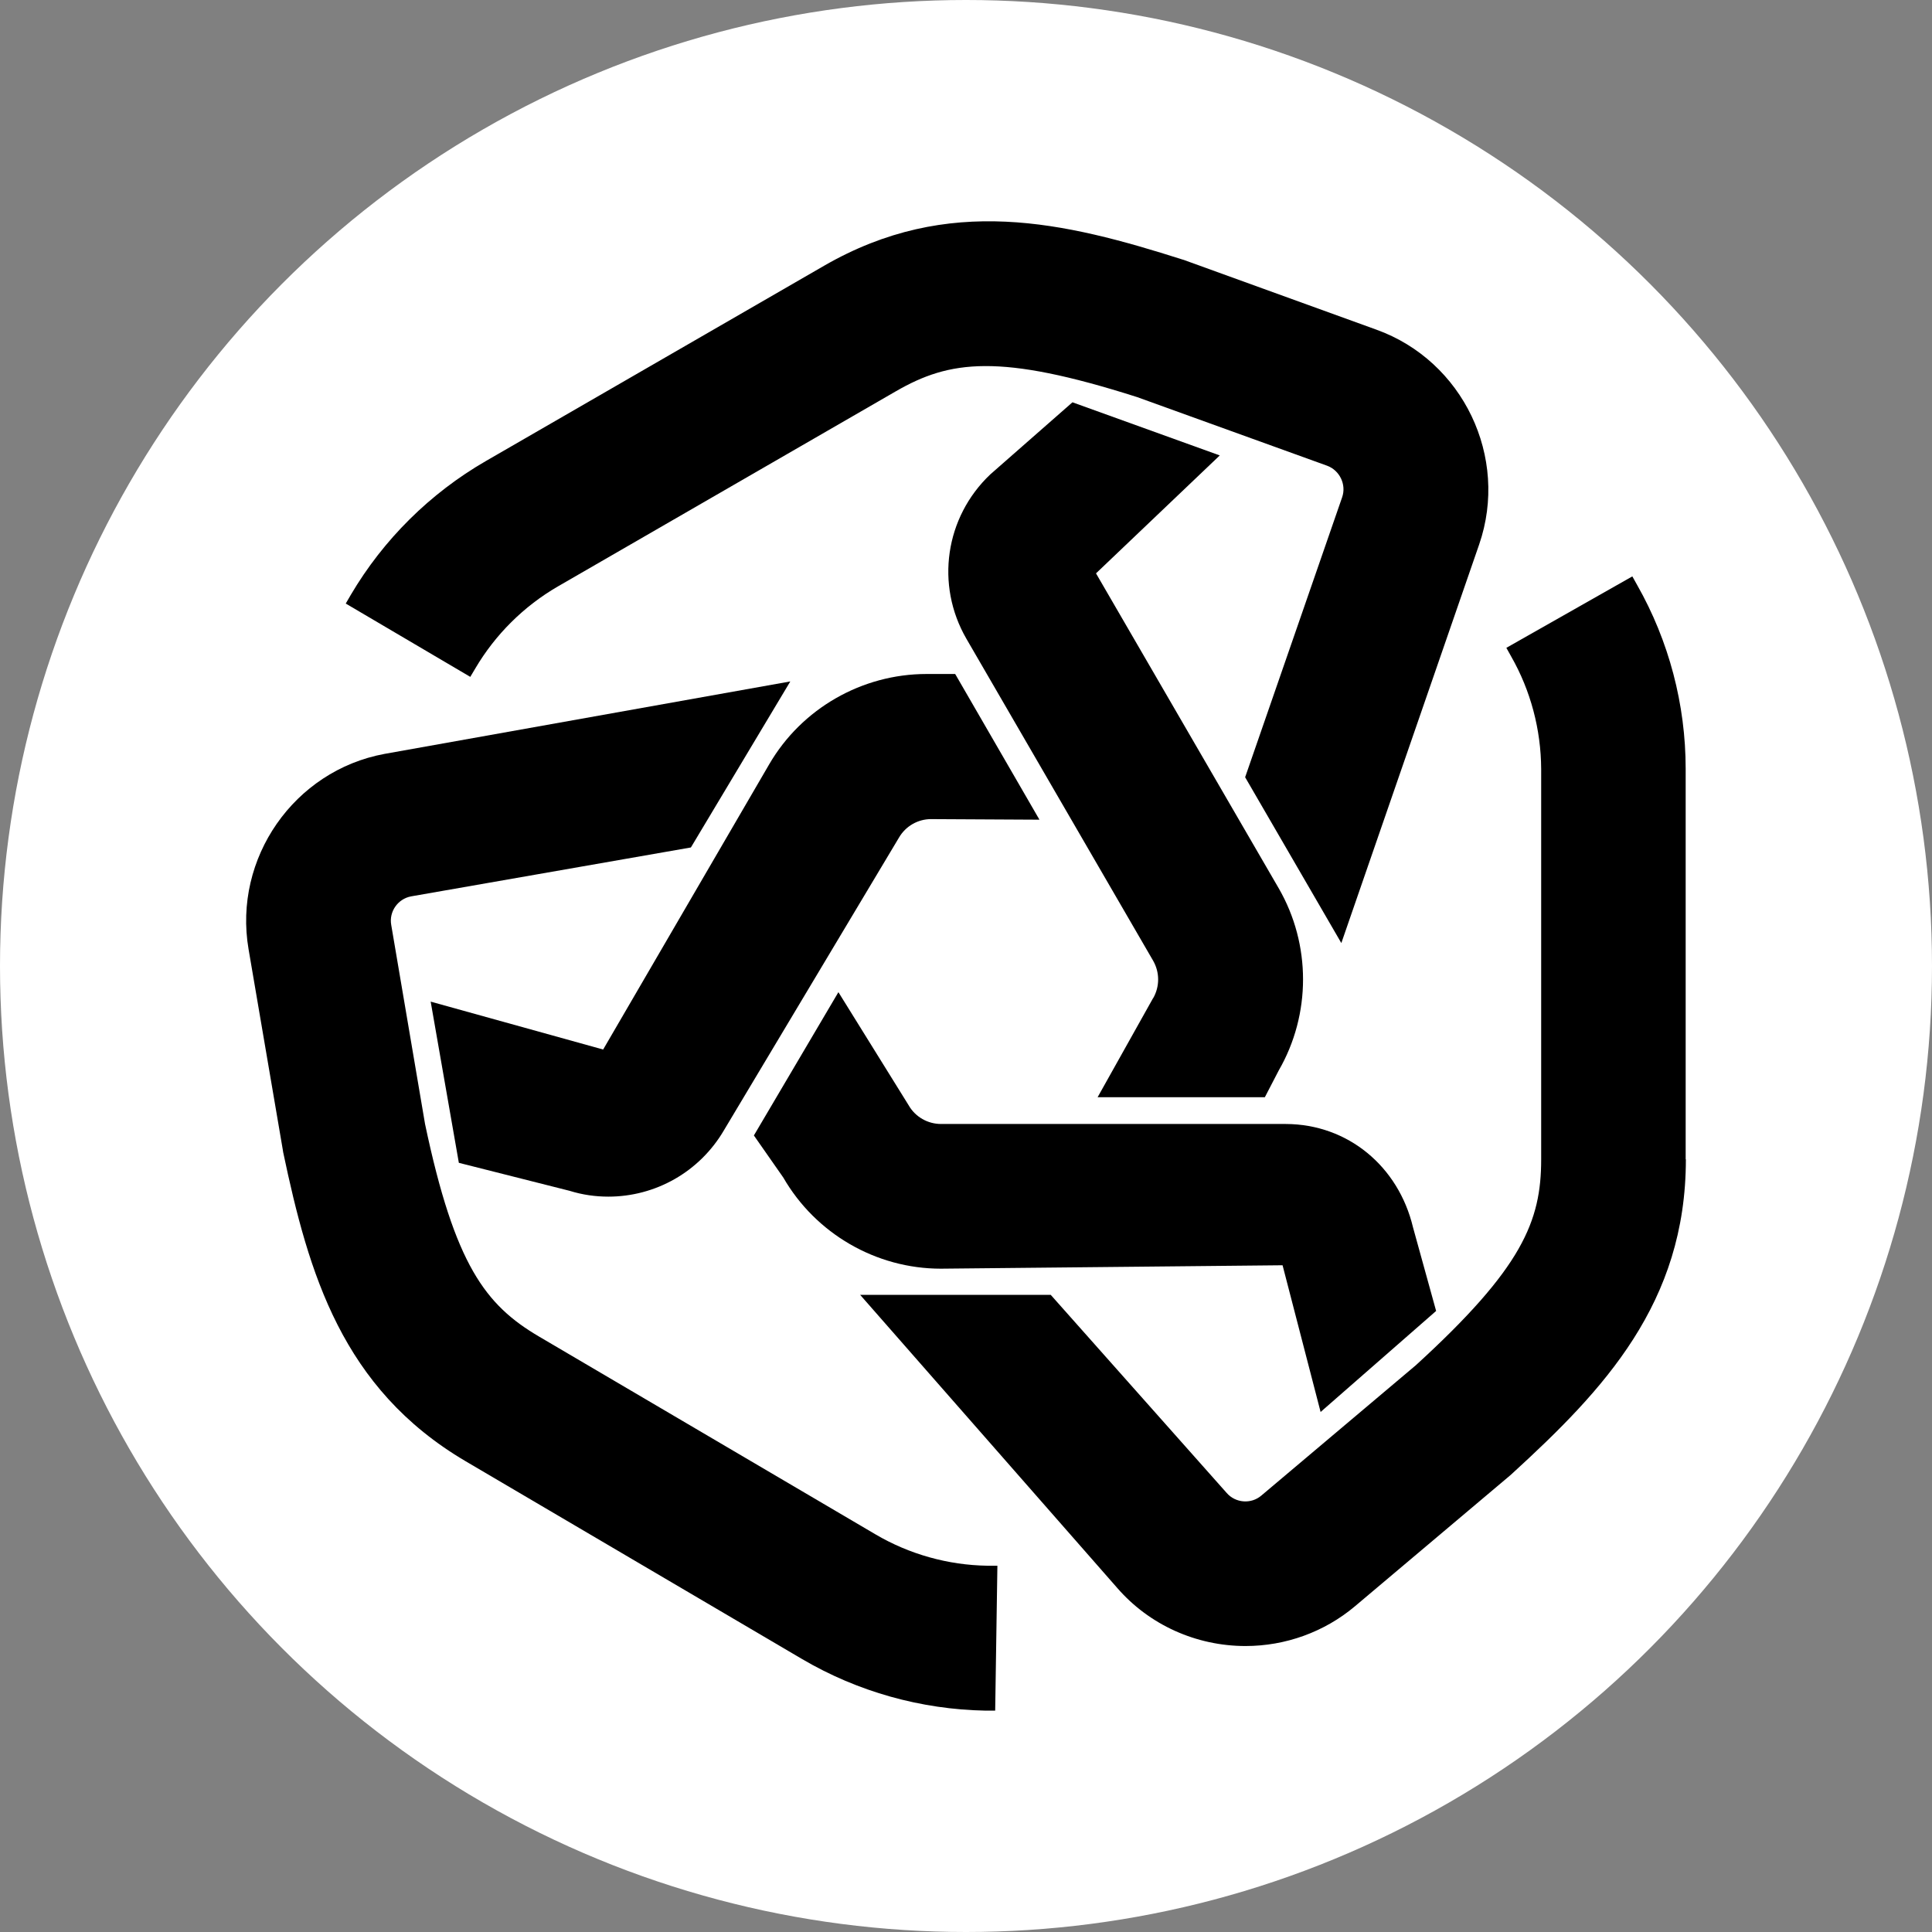 <?xml version="1.0" encoding="UTF-8"?>
<svg id="Livello_1" data-name="Livello 1" xmlns="http://www.w3.org/2000/svg" viewBox="0 0 96 96">
  <rect x="0" y="0" width="96" height="96" fill="#808080" stroke="none"/>
  <defs>
    <style>
      .cls-1 {
        fill: #fff;
      }
    </style>
  </defs>
  <circle class="cls-1" cx="48" cy="48" r="48"/>
  <g>
    <path d="M57.3,49.6c.33-.58.33-1.28,0-1.86l-9.28-16c-1.55-2.68-1.06-6.04,1.19-8.17l4.08-3.58,7.32,2.64-6.15,5.86,9.08,15.65c1.61,2.79,1.61,6.26,0,9.05l-.69,1.33h-8.31l2.76-4.93Z"/>
    <path d="M49.07,77.8h.49s-.11,7.2-.11,7.2h-.49c-3.2-.06-6.34-.94-9.1-2.56l-16.72-9.83c-6.15-3.62-7.8-9.33-9.07-15.36l-.02-.13-1.7-9.96c-.77-4.51,2.26-8.87,6.76-9.7l20.16-3.6-4.94,8.25-13.9,2.43c-.66.12-1.11.76-.99,1.42l1.68,9.89c1.48,7.02,3.01,9,5.66,10.56l16.72,9.83c1.68.99,3.61,1.53,5.56,1.56Z"/>
    <path d="M83.77,57.61c0,7.14-4.08,11.45-8.63,15.61l-.1.09-7.72,6.51c-1.51,1.27-3.44,1.97-5.43,1.97-2.45,0-4.78-1.05-6.37-2.88l-12.78-14.57h9.47l8.74,9.84c.44.51,1.22.57,1.73.13l7.67-6.47c5.3-4.84,6.23-7.16,6.23-10.23v-19.4c-.01-1.96-.52-3.89-1.49-5.59l-.24-.43,6.26-3.55.24.43c1.58,2.78,2.41,5.94,2.41,9.13v19.4Z"/>
    <path d="M23.38,33.64l-6.2-3.65.25-.43c1.62-2.75,3.94-5.05,6.71-6.65l16.8-9.7c6.18-3.57,11.96-2.18,17.83-.31l.12.04,9.5,3.44c4.31,1.55,6.6,6.34,5.11,10.67l-6.85,19.81-4.78-8.24,4.82-13.91c.22-.63-.12-1.34-.75-1.57l-9.44-3.41c-6.84-2.18-9.31-1.83-11.98-.29l-16.8,9.7c-1.69.98-3.11,2.39-4.1,4.07l-.25.42Z"/>
    <path d="M47.48,33.52l4.17,7.21-5.59-.03s.22,0,.21,0c-.66,0-1.27.35-1.6.92l-8.69,14.53c-1.22,2.09-3.42,3.31-5.75,3.31-.64,0-1.29-.09-1.93-.29l-5.5-1.39-1.4-8.01,8.57,2.38,8.25-14.17c1.61-2.77,4.61-4.49,7.82-4.49h1.42Z"/>
    <path d="M38.92,58.51l-1.46-2.09,4.2-7.12,3.49,5.62c.33.58.95.93,1.61.93h17.13c3.1.01,5.6,2.12,6.32,5.13l1.15,4.16-5.74,5.02-1.89-7.29-16.98.17c-3.22,0-6.22-1.74-7.83-4.53Z"/>
  </g>
</svg>